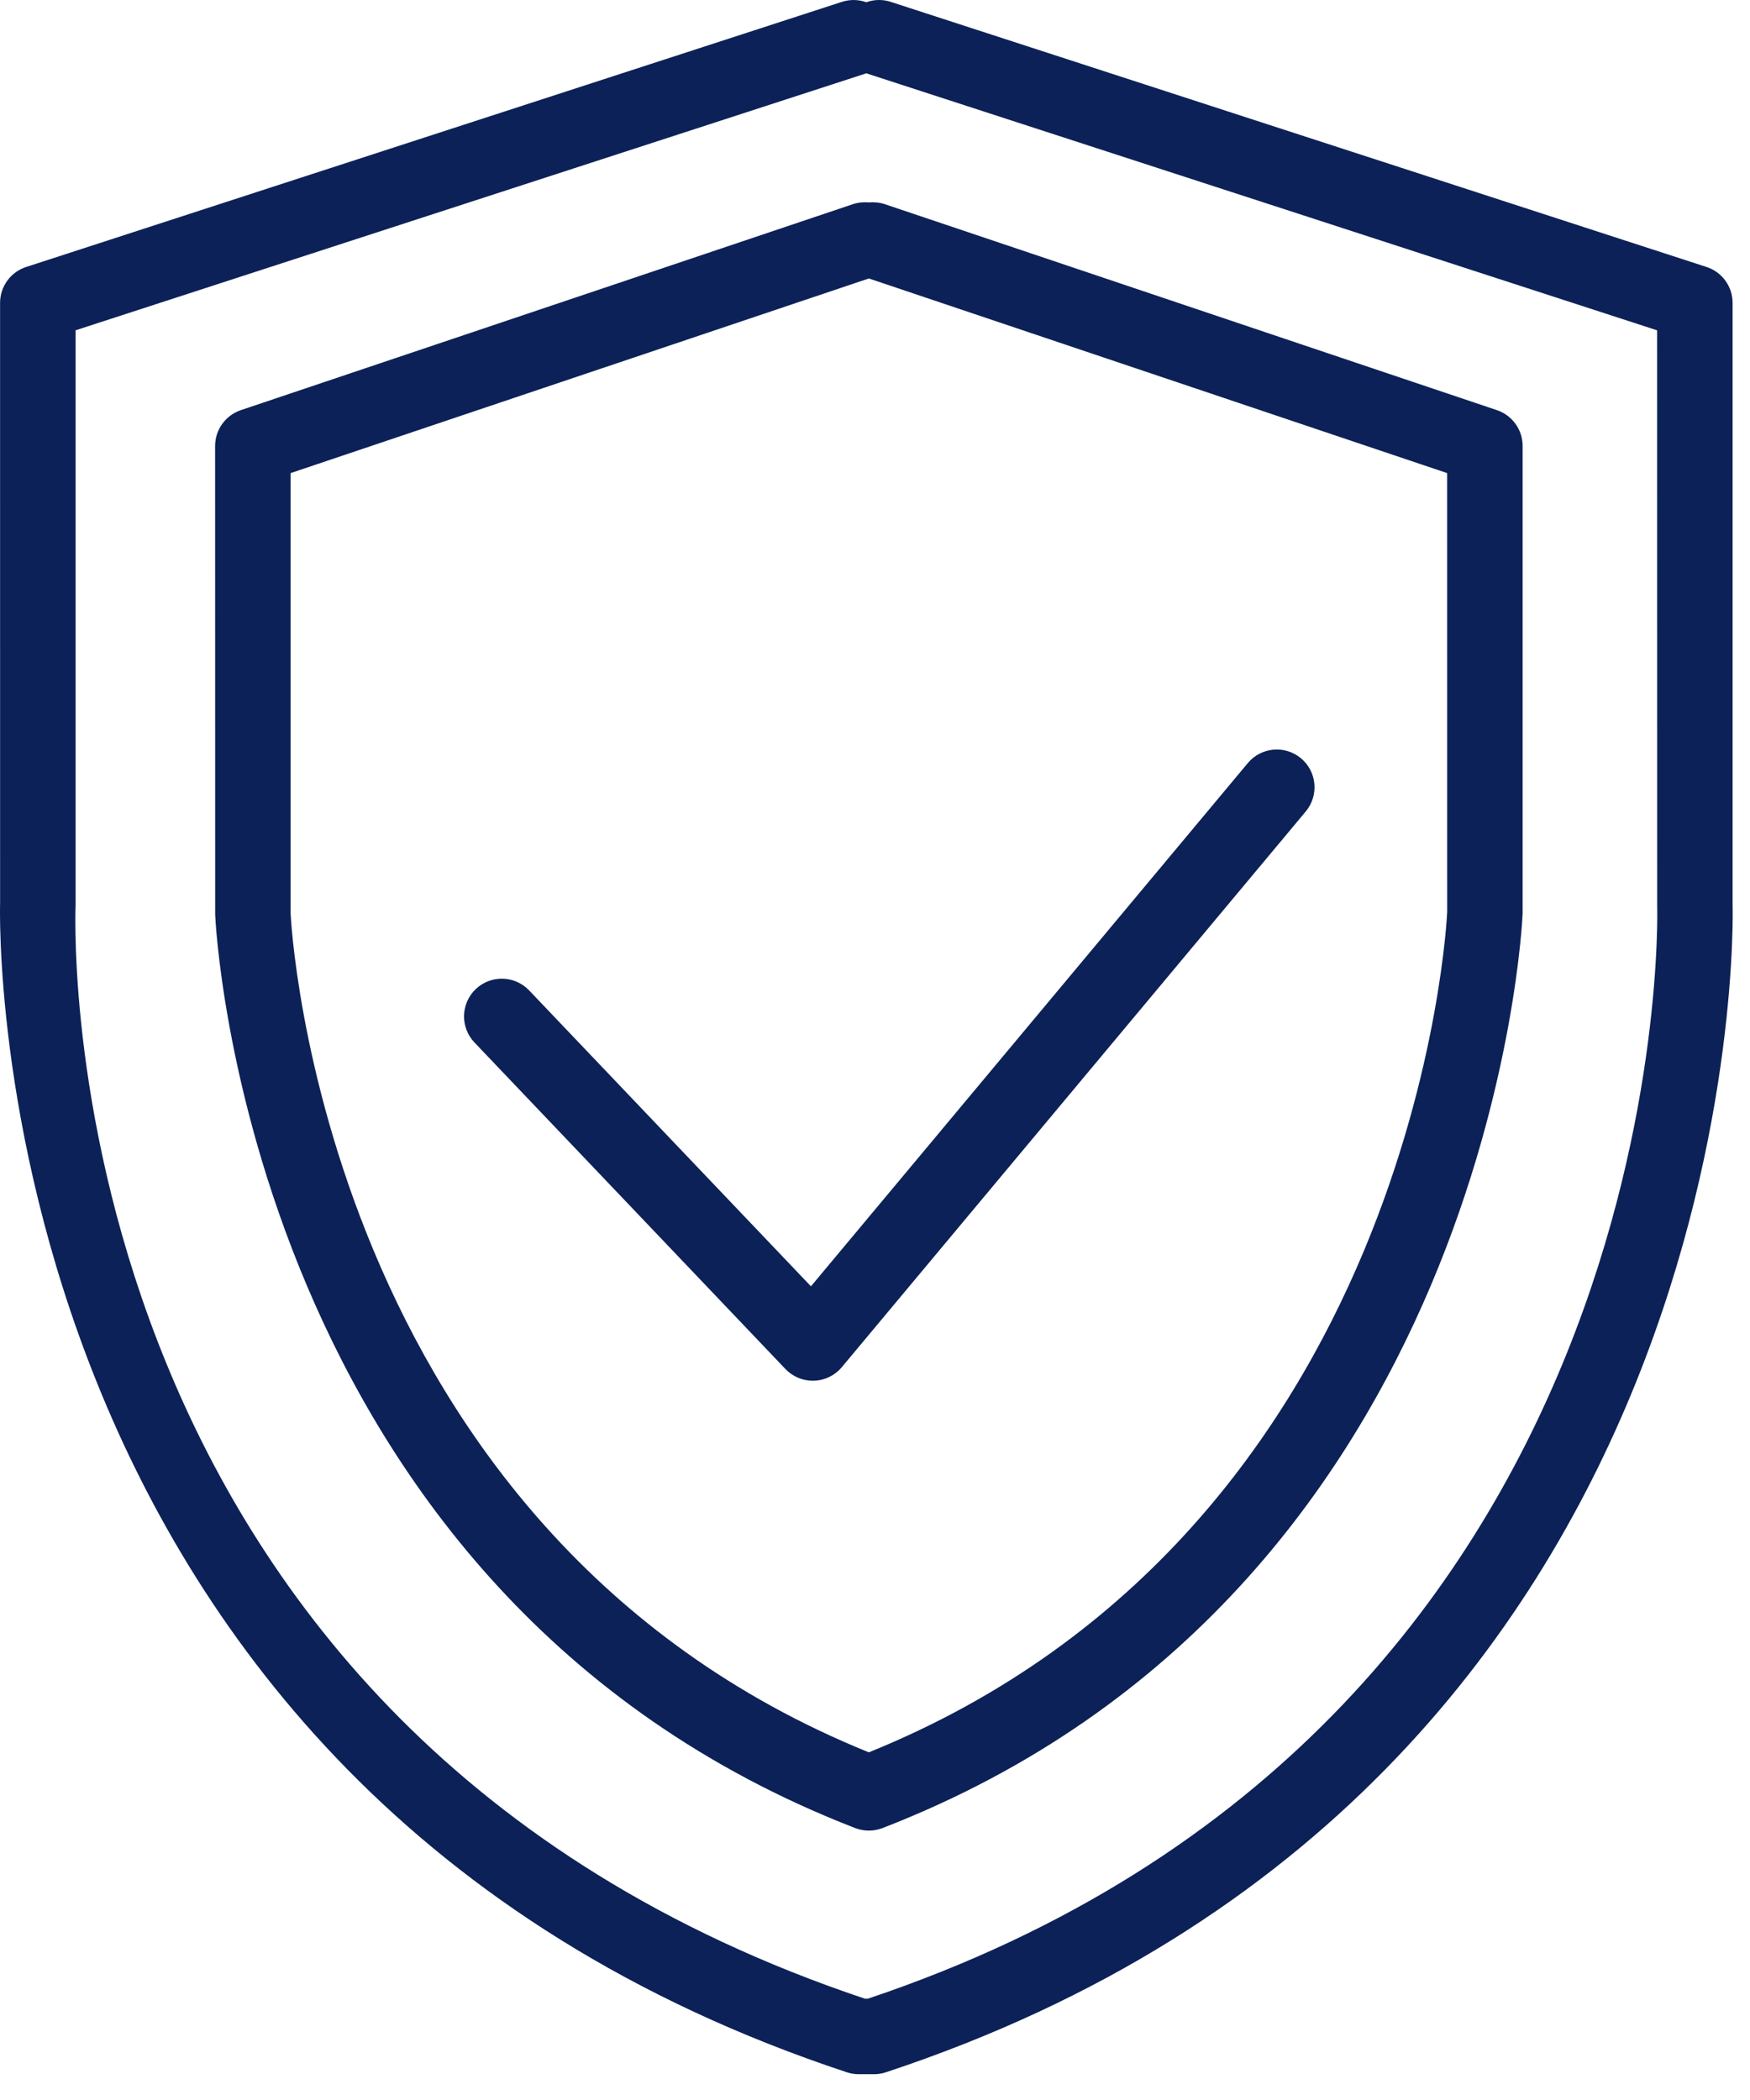 <svg width="50" height="60" viewBox="0 0 50 60" fill="none" xmlns="http://www.w3.org/2000/svg">
<path fill-rule="evenodd" clip-rule="evenodd" d="M49.503 25.843V8.654C49.503 8.187 49.202 7.772 48.758 7.628L25.449 0.053C25.213 -0.024 24.969 -0.015 24.753 0.064C24.535 -0.014 24.291 -0.023 24.055 0.053L0.747 7.628C0.303 7.772 0.002 8.186 0.002 8.654L0.003 25.803C-0.006 26.053 -0.661 50.988 24.195 59.208C24.304 59.245 24.42 59.263 24.534 59.263H24.972C25.087 59.263 25.202 59.245 25.311 59.208C50.167 50.988 49.512 26.053 49.503 25.843ZM24.797 57.105H24.709C1.581 49.353 2.124 26.84 2.159 25.843V9.437L24.721 2.105C24.727 2.103 24.732 2.101 24.737 2.099C24.742 2.097 24.748 2.096 24.753 2.094L24.762 2.097C24.769 2.1 24.776 2.102 24.783 2.105L47.346 9.438L47.348 25.885C47.356 26.118 47.967 49.335 24.797 57.105ZM42.77 11.719L25.278 5.833C25.127 5.783 24.97 5.771 24.824 5.783C24.678 5.771 24.523 5.783 24.37 5.833L6.88 11.719C6.443 11.867 6.146 12.278 6.146 12.742L6.148 26.136C6.154 26.328 7.028 45.488 24.435 52.231C24.56 52.279 24.693 52.303 24.824 52.303C24.956 52.303 25.088 52.279 25.214 52.231C42.621 45.488 43.497 26.328 43.504 26.097V12.742C43.504 12.278 43.208 11.867 42.77 11.719ZM24.824 50.067C9.138 43.711 8.309 26.237 8.303 26.098V13.517L24.824 7.956L41.347 13.517L41.348 26.059C41.341 26.236 40.511 43.711 24.824 50.067ZM35.652 21.802C36.032 21.346 36.713 21.282 37.171 21.666C37.628 22.047 37.689 22.727 37.308 23.184L24.051 39.063C23.854 39.298 23.566 39.44 23.258 39.449C23.246 39.45 23.234 39.45 23.223 39.45C22.928 39.45 22.646 39.329 22.441 39.115L13.555 29.784C13.145 29.353 13.162 28.67 13.594 28.259C14.024 27.851 14.704 27.864 15.118 28.297L23.17 36.752L35.652 21.802Z" fill="#0C2157"/>
</svg>
